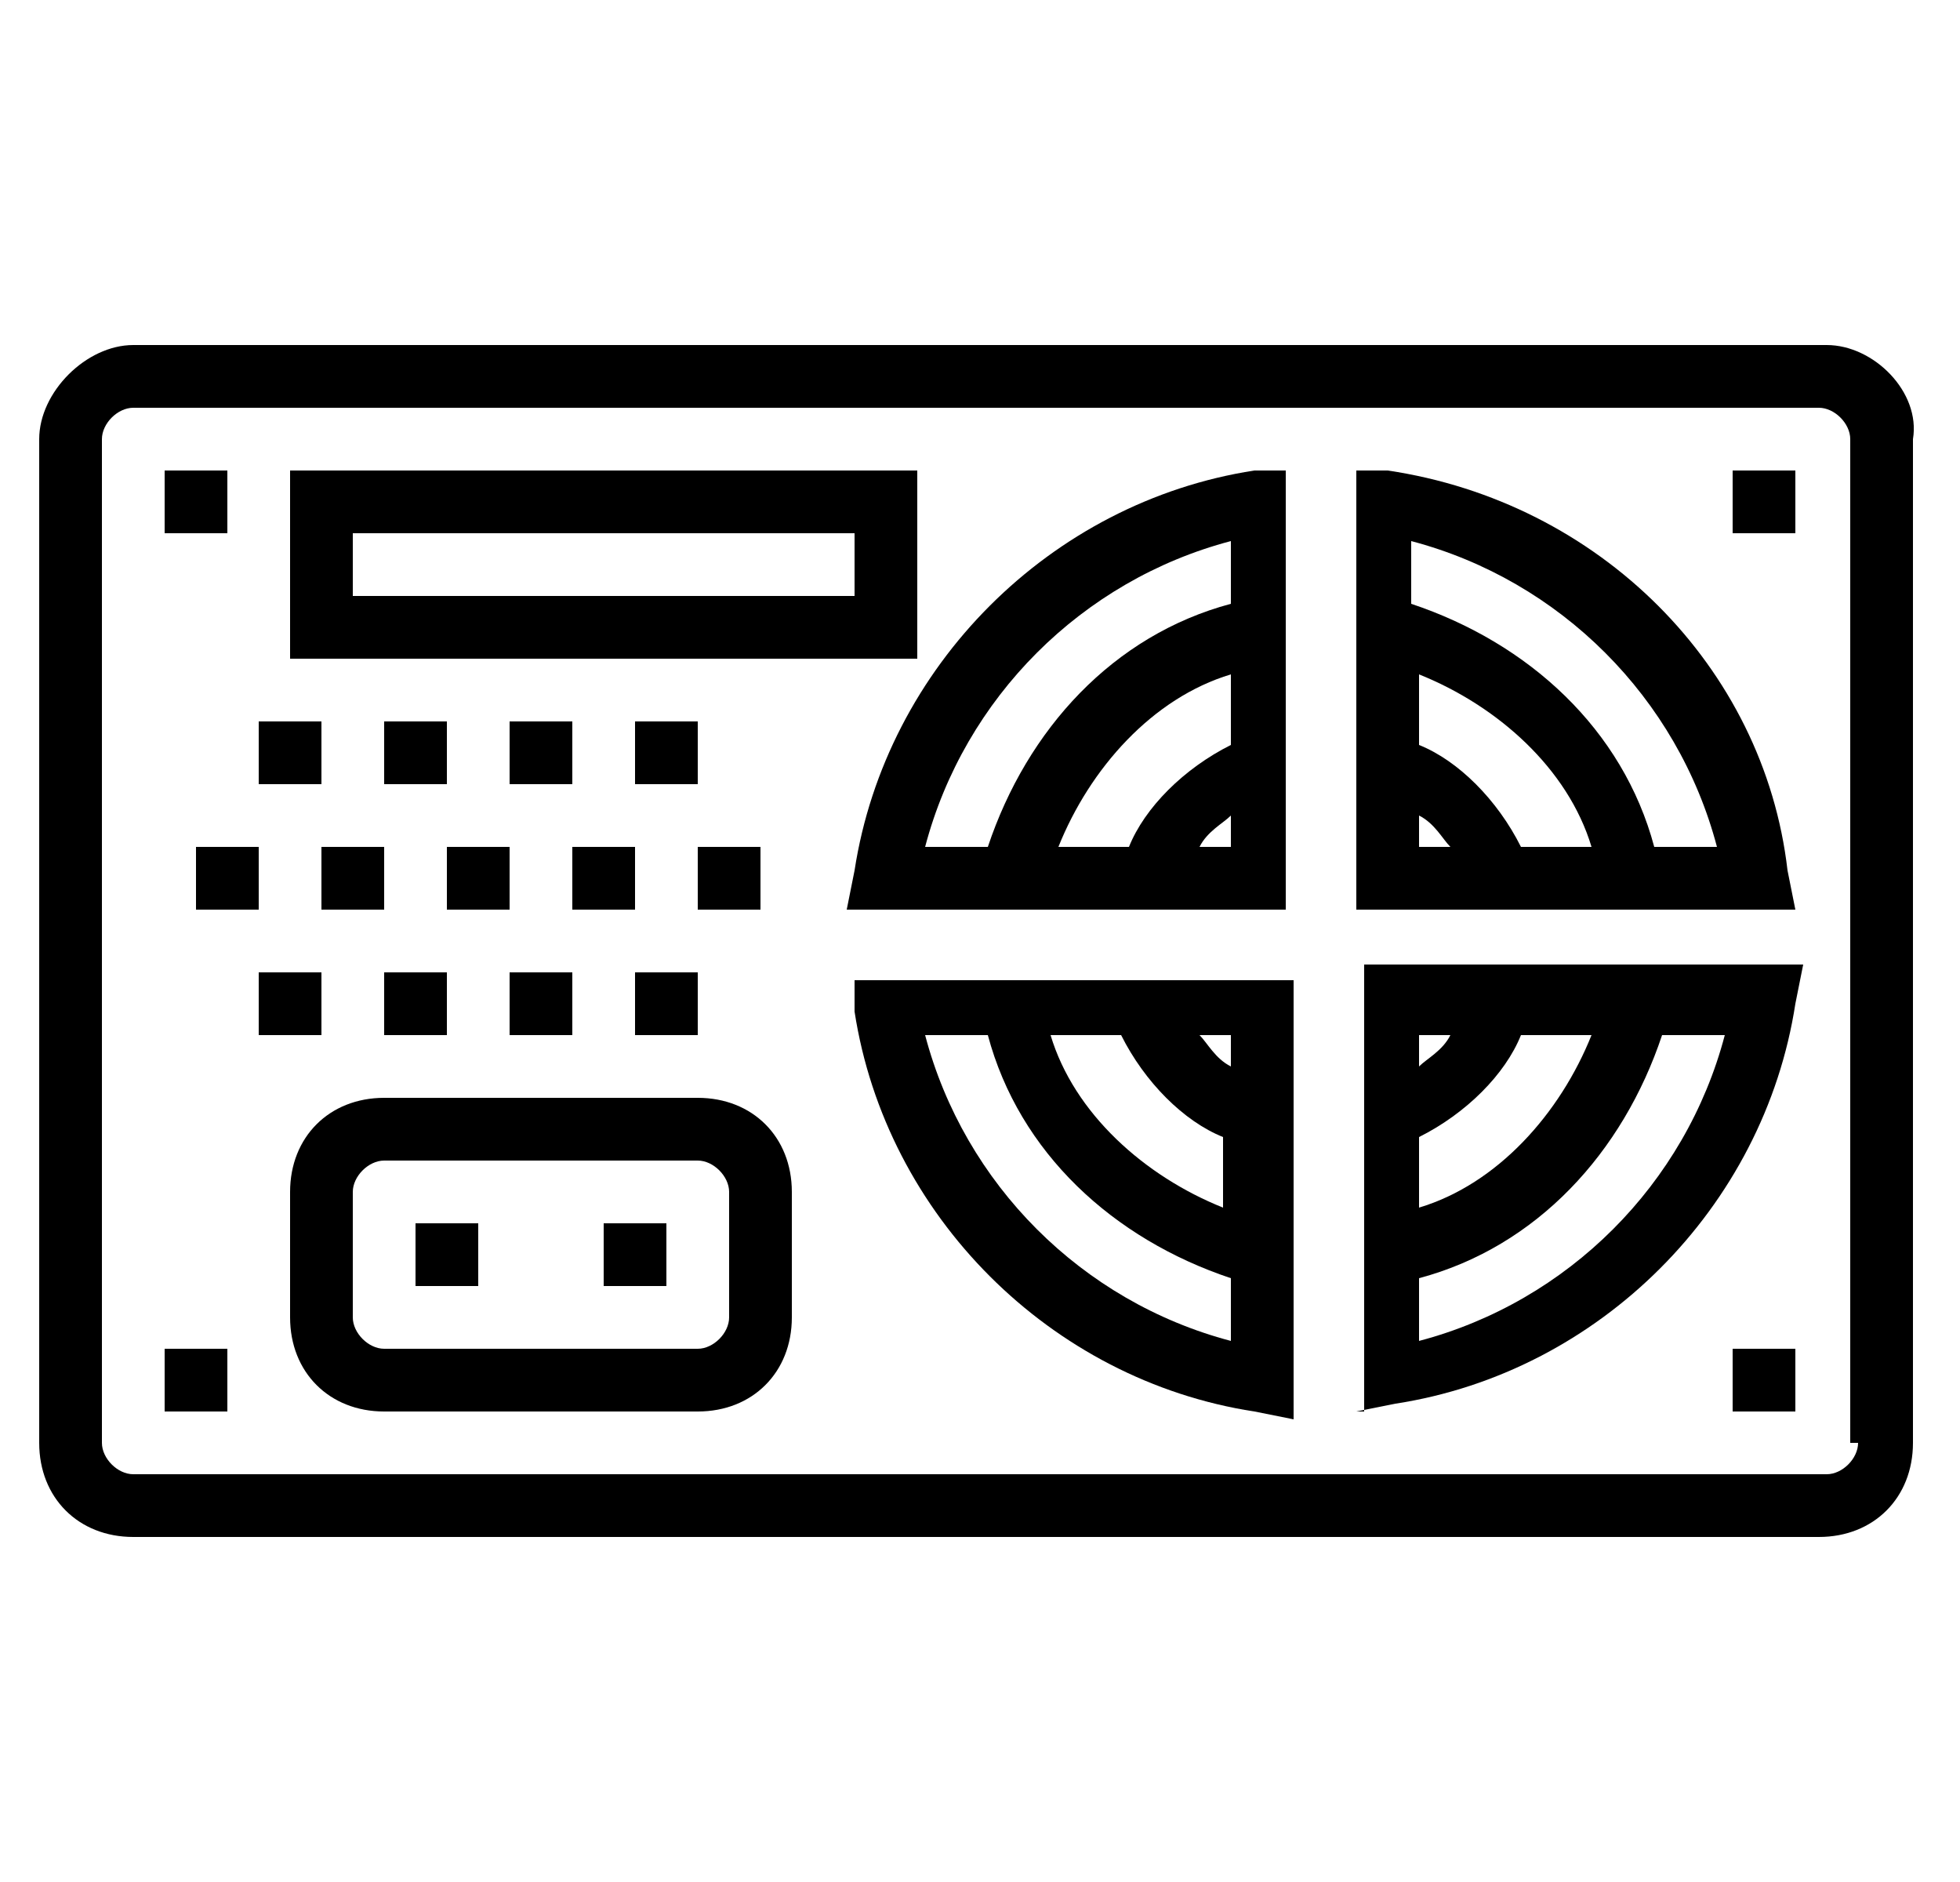 <?xml version="1.0" encoding="UTF-8"?> <svg xmlns="http://www.w3.org/2000/svg" xmlns:xlink="http://www.w3.org/1999/xlink" version="1.1" x="0px" y="0px" viewBox="0 0 25 24" style="enable-background:new 0 0 25 24;" xml:space="preserve"> <g id="Capa_1"> </g> <g id="Capa_2"> <g> <path d="M23.3,4.4H1.7C1.1,4.4,0.5,5,0.5,5.6v12.8c0,0.7,0.5,1.2,1.2,1.2h21.5c0.7,0,1.2-0.5,1.2-1.2V5.6 C24.5,5,23.9,4.4,23.3,4.4z M23.7,18.4c0,0.2-0.2,0.4-0.4,0.4H1.7c-0.2,0-0.4-0.2-0.4-0.4V5.6c0-0.2,0.2-0.4,0.4-0.4h21.5 c0.2,0,0.4,0.2,0.4,0.4V18.4z"></path> <path d="M17.7,6L17.3,6v5.6h5.6l-0.1-0.5C22.5,8.5,20.4,6.4,17.7,6z M18.1,10.8v-0.4c0.2,0.1,0.3,0.3,0.4,0.4H18.1z M19.4,10.8 c-0.3-0.6-0.8-1.1-1.3-1.3V8.6c1,0.4,1.9,1.2,2.2,2.2H19.4z M21.1,10.8c-0.4-1.5-1.6-2.6-3.1-3.1V6.9c1.9,0.5,3.4,2,3.9,3.9H21.1z "></path> <path d="M10.9,11.1l-0.1,0.5h5.6V6L16,6C13.4,6.4,11.3,8.5,10.9,11.1z M15.7,10.8h-0.4c0.1-0.2,0.3-0.3,0.4-0.4V10.8z M15.7,9.5 c-0.6,0.3-1.1,0.8-1.3,1.3h-0.9c0.4-1,1.2-1.9,2.2-2.2V9.5z M15.7,7.7c-1.5,0.4-2.6,1.6-3.1,3.1h-0.8c0.5-1.9,2-3.4,3.9-3.9V7.7z"></path> <path d="M17.3,18l0.5-0.1c2.6-0.4,4.7-2.5,5.1-5.1l0.1-0.5h-5.6V18z M18.1,13.2h0.4c-0.1,0.2-0.3,0.3-0.4,0.4V13.2z M18.1,14.5 c0.6-0.3,1.1-0.8,1.3-1.3h0.9c-0.4,1-1.2,1.9-2.2,2.2V14.5z M18.1,16.3c1.5-0.4,2.6-1.6,3.1-3.1H22c-0.5,1.9-2,3.4-3.9,3.9V16.3z"></path> <path d="M10.9,12.9c0.4,2.6,2.5,4.7,5.1,5.1l0.5,0.1v-5.6h-5.6L10.9,12.9z M15.7,13.2v0.4c-0.2-0.1-0.3-0.3-0.4-0.4H15.7z M14.3,13.2c0.3,0.6,0.8,1.1,1.3,1.3v0.9c-1-0.4-1.9-1.2-2.2-2.2H14.3z M12.6,13.2c0.4,1.5,1.6,2.6,3.1,3.1v0.8 c-1.9-0.5-3.4-2-3.9-3.9H12.6z"></path> <rect x="22.1" y="6" width="0.8" height="0.8"></rect> <rect x="22.1" y="17.2" width="0.8" height="0.8"></rect> <rect x="2.1" y="6" width="0.8" height="0.8"></rect> <rect x="2.1" y="17.2" width="0.8" height="0.8"></rect> <path d="M8.9,14h-4c-0.7,0-1.2,0.5-1.2,1.2v1.6c0,0.7,0.5,1.2,1.2,1.2h4c0.7,0,1.2-0.5,1.2-1.2v-1.6C10.1,14.5,9.6,14,8.9,14z M9.3,16.8c0,0.2-0.2,0.4-0.4,0.4h-4c-0.2,0-0.4-0.2-0.4-0.4v-1.6c0-0.2,0.2-0.4,0.4-0.4h4c0.2,0,0.4,0.2,0.4,0.4V16.8z"></path> <rect x="5.3" y="15.6" width="0.8" height="0.8"></rect> <rect x="7.7" y="15.6" width="0.8" height="0.8"></rect> <rect x="4.1" y="10.8" width="0.8" height="0.8"></rect> <rect x="2.5" y="10.8" width="0.8" height="0.8"></rect> <rect x="4.9" y="12.4" width="0.8" height="0.8"></rect> <rect x="3.3" y="12.4" width="0.8" height="0.8"></rect> <rect x="5.7" y="10.8" width="0.8" height="0.8"></rect> <rect x="6.5" y="12.4" width="0.8" height="0.8"></rect> <rect x="7.3" y="10.8" width="0.8" height="0.8"></rect> <rect x="8.9" y="10.8" width="0.8" height="0.8"></rect> <rect x="8.1" y="12.4" width="0.8" height="0.8"></rect> <rect x="4.9" y="9.2" width="0.8" height="0.8"></rect> <rect x="3.3" y="9.2" width="0.8" height="0.8"></rect> <rect x="6.5" y="9.2" width="0.8" height="0.8"></rect> <rect x="8.1" y="9.2" width="0.8" height="0.8"></rect> <path d="M11.7,6h-8v2.4h8V6z M10.9,7.6H4.5V6.8h6.4V7.6z"></path> </g> </g> </svg> 